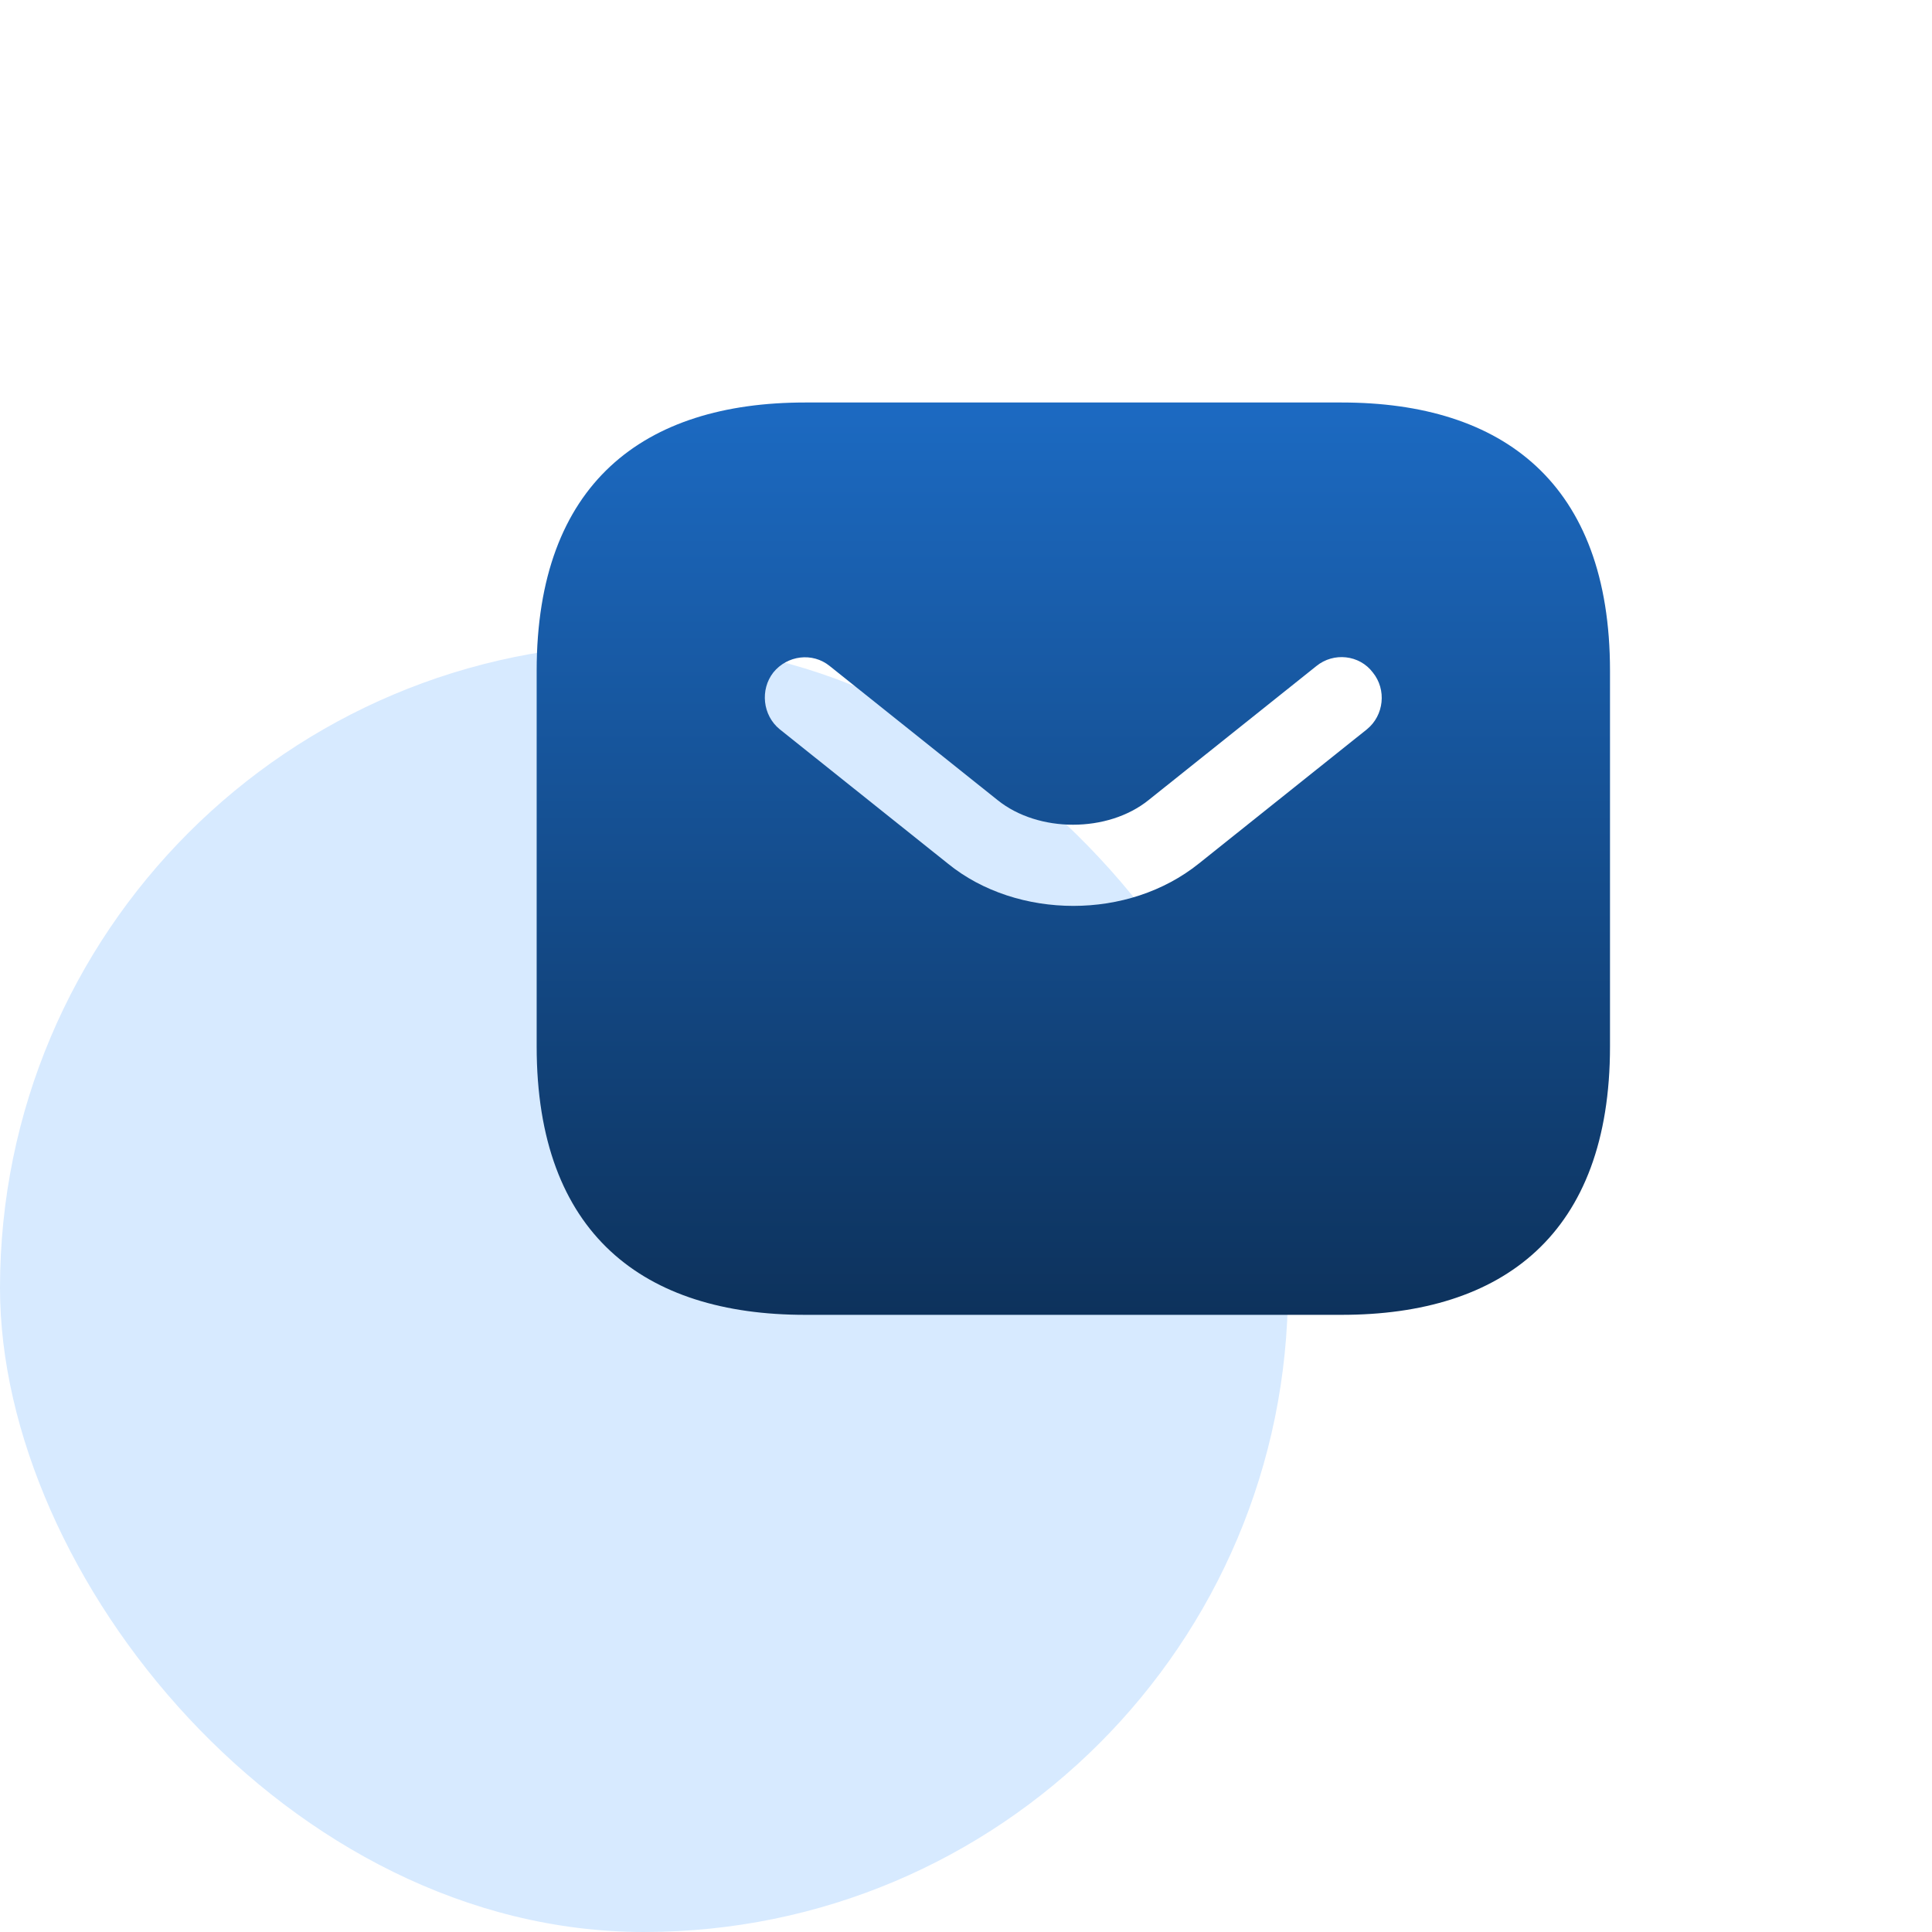 <svg width="72" height="72" viewBox="0 0 72 72" fill="none" xmlns="http://www.w3.org/2000/svg">
<rect y="24" width="48" height="48" rx="24" fill="#D7EAFF"/>
<path d="M50 15H30C24 15 20 18 20 25V39C20 46 24 49 30 49H50C56 49 60 46 60 39V25C60 18 56 15 50 15ZM50.94 27.18L44.68 32.18C43.36 33.24 41.68 33.76 40 33.76C38.32 33.76 36.62 33.24 35.32 32.18L29.06 27.18C28.42 26.66 28.32 25.7 28.82 25.06C29.34 24.42 30.28 24.3 30.92 24.82L37.18 29.82C38.7 31.04 41.28 31.04 42.8 29.82L49.06 24.82C49.7 24.3 50.66 24.4 51.16 25.06C51.68 25.7 51.58 26.66 50.94 27.18Z" fill="url(#paint0_linear_1010_6219)"/>
<defs>
<linearGradient id="paint0_linear_1010_6219" x1="40" y1="15" x2="40" y2="49" gradientUnits="userSpaceOnUse">
<stop stop-color="#1C6AC2"/>
<stop offset="1" stop-color="#0D325C"/>
</linearGradient>
</defs>
</svg>
